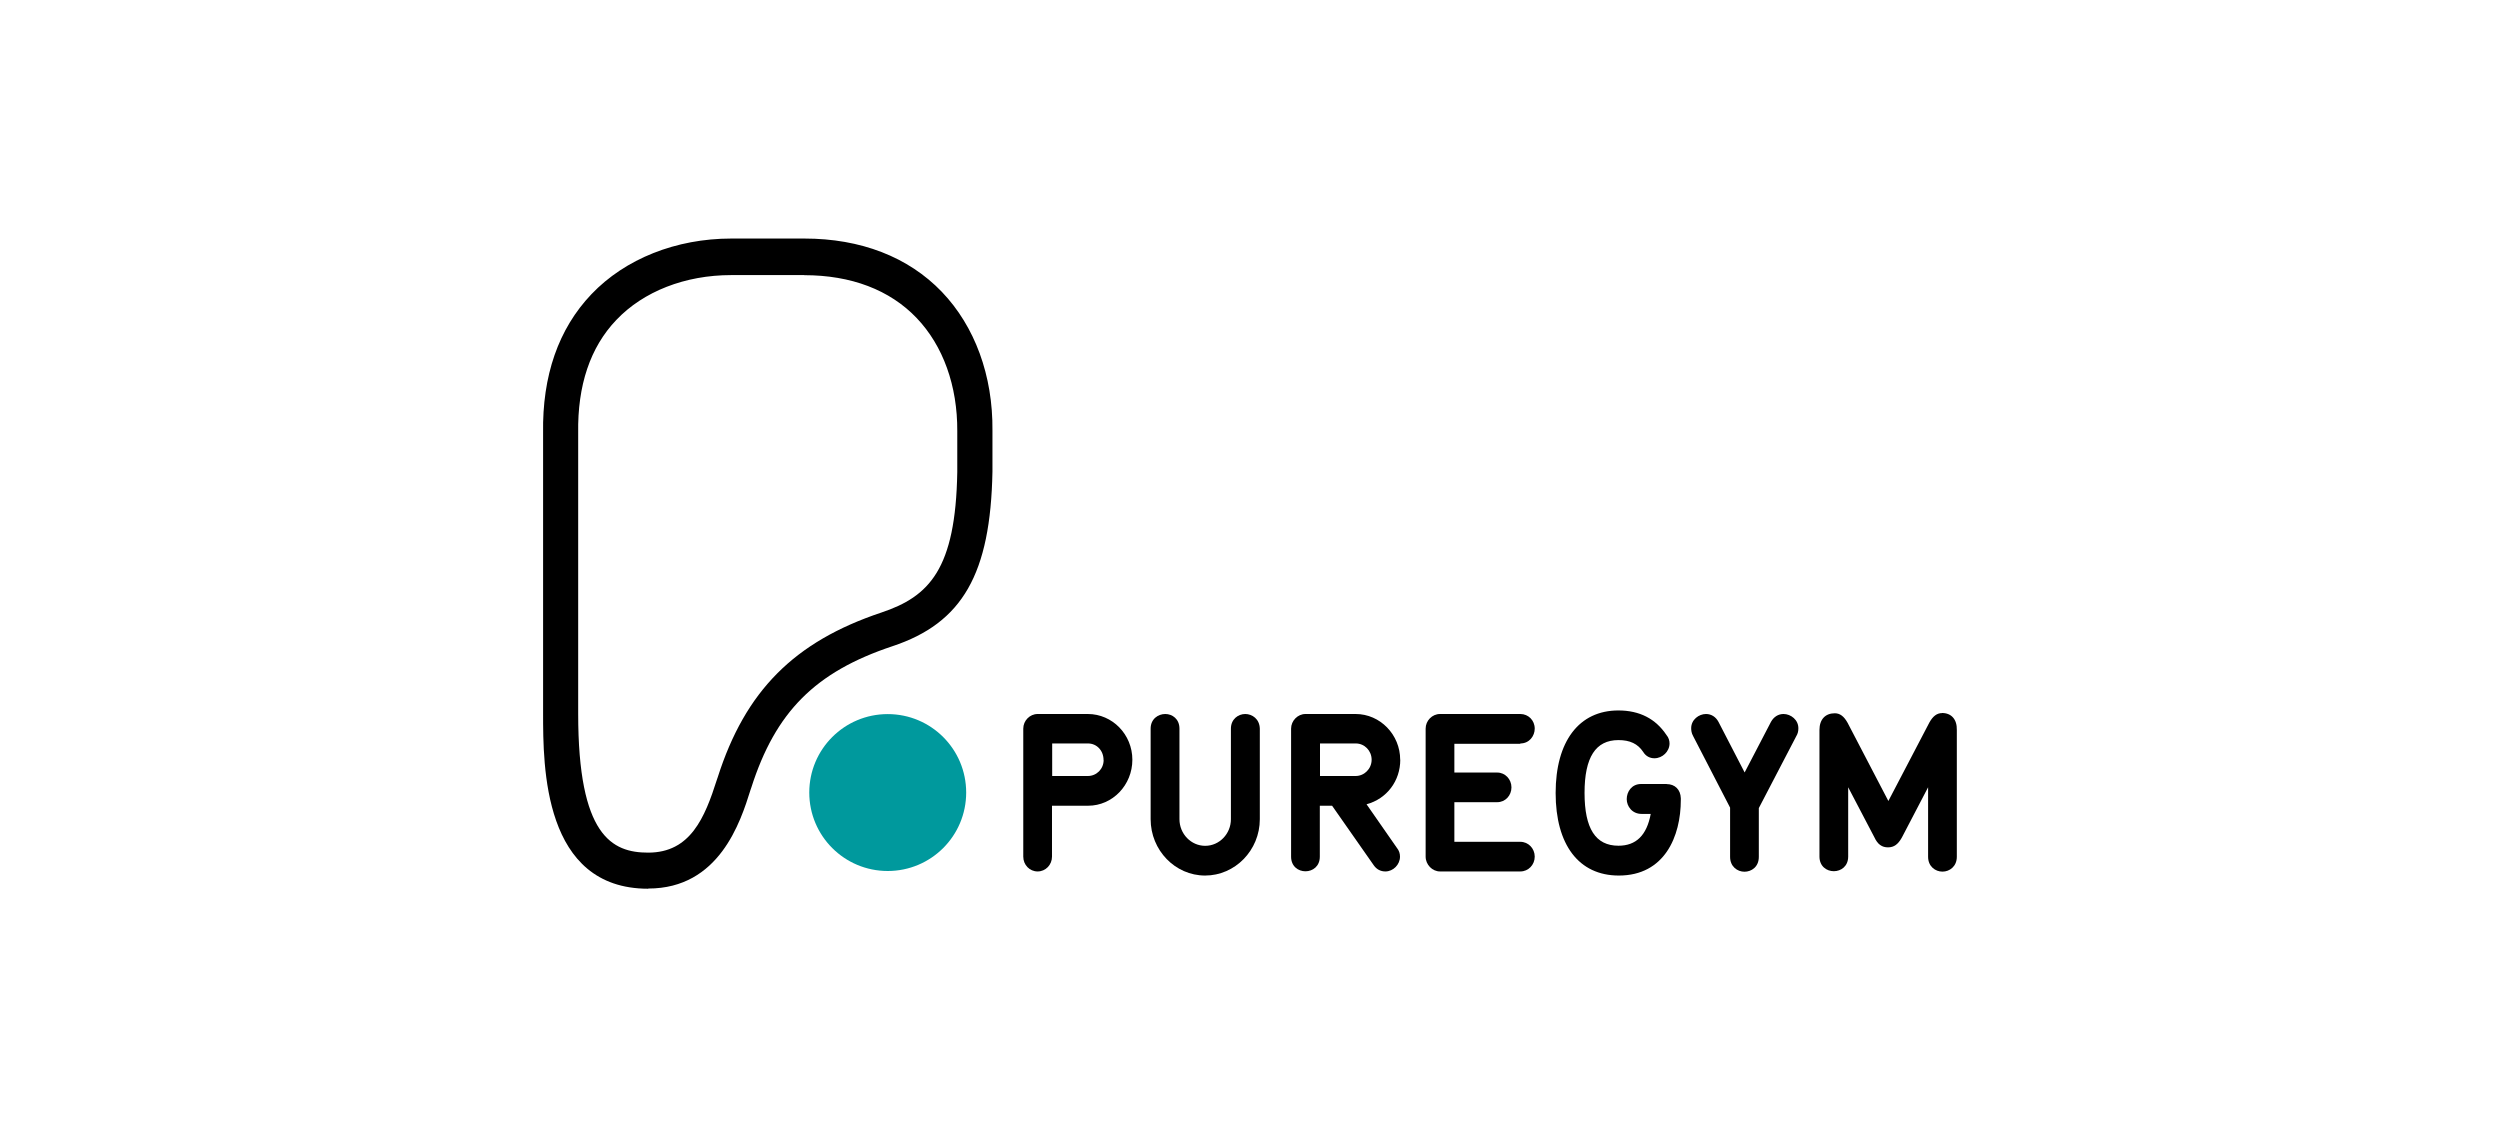 <?xml version="1.0" encoding="UTF-8"?>
<svg id="Layer_1" data-name="Layer 1" xmlns="http://www.w3.org/2000/svg" viewBox="0 0 275 124">
  <defs>
    <style>
      .cls-1 {
        fill: #00999d;
      }

      .cls-2 {
        fill: #fff;
      }
    </style>
  </defs>
  <rect class="cls-2" width="275" height="124"/>
  <g>
    <path d="M121.4,83.6c0,.99-.78,1.76-1.74,1.76h-3.92v-3.58h3.94c.96,0,1.71.78,1.71,1.82M119.66,78.54h-5.52c-.86,0-1.58.73-1.58,1.61v14.08c0,.91.7,1.63,1.58,1.63s1.58-.73,1.58-1.63v-5.6h3.97c2.7,0,4.87-2.28,4.87-5.06s-2.2-5.03-4.9-5.03"/>
    <path d="M136.98,78.54c-.78,0-1.58.57-1.58,1.61v9.96c0,1.61-1.27,2.93-2.83,2.93s-2.83-1.32-2.83-2.93v-9.96c0-1.06-.78-1.61-1.56-1.61s-1.61.54-1.61,1.61v9.96c0,3.42,2.7,6.2,5.99,6.2s6.02-2.77,6.02-6.2v-9.96c-.03-1.06-.83-1.61-1.61-1.61"/>
    <path d="M150.88,83.57c0,.99-.8,1.79-1.76,1.79h-3.92v-3.58h3.94c.96,0,1.74.8,1.74,1.79M154.02,83.57c0-2.75-2.2-5.03-4.9-5.03h-5.52c-.86,0-1.58.75-1.58,1.61v14.08c0,2.15,3.16,2.15,3.16,0v-5.6h1.35l4.59,6.56c.31.44.75.67,1.27.67.86,0,1.61-.75,1.61-1.63,0-.34-.1-.67-.34-.96l-3.34-4.8c2.23-.6,3.71-2.57,3.71-4.9"/>
    <path d="M167.24,81.78c.99,0,1.58-.83,1.58-1.63,0-.91-.7-1.61-1.58-1.61h-8.84c-.86,0-1.58.73-1.58,1.61v14.08c0,.88.73,1.63,1.58,1.63h8.84c.88,0,1.58-.73,1.58-1.63s-.7-1.63-1.58-1.63h-7.26v-4.36h4.72c.88,0,1.56-.73,1.56-1.63s-.7-1.63-1.56-1.63h-4.72v-3.16h7.26v-.03Z"/>
    <path d="M183.35,86.24h-2.83c-1.04,0-1.58.86-1.58,1.66s.6,1.63,1.63,1.63h1.01c-.44,2.36-1.61,3.5-3.55,3.5-2.52,0-3.73-1.89-3.73-5.81s1.22-5.81,3.73-5.81c1.27,0,2.13.41,2.72,1.3.29.47.73.7,1.24.7.88,0,1.66-.75,1.66-1.63,0-.31-.1-.65-.34-.93-1.19-1.79-2.96-2.7-5.29-2.7-4.33,0-6.9,3.4-6.9,9.08s2.54,9.08,6.95,9.08c5.03,0,6.82-4.3,6.82-8.32v-.18c-.03-.96-.65-1.56-1.56-1.56"/>
    <path d="M196.18,78.54c-.57,0-1.06.31-1.37.86l-2.9,5.57-2.88-5.57c-.29-.54-.78-.86-1.37-.86-.78,0-1.63.62-1.63,1.56,0,.23.03.54.21.86l4.07,7.88v5.42c0,1.06.8,1.63,1.58,1.63s1.58-.54,1.58-1.63v-5.37l4.12-7.91c.16-.26.23-.54.23-.83.03-.96-.83-1.61-1.63-1.61"/>
    <path d="M213.63,78.44c-.57,0-1.01.34-1.4,1.04l-4.51,8.63-4.49-8.61c-.39-.7-.83-1.04-1.4-1.04-1.04,0-1.69.67-1.69,1.84v13.92c0,2.15,3.16,2.15,3.16,0v-7.62l2.88,5.5c.36.78.83,1.11,1.5,1.11s1.11-.34,1.53-1.09l2.88-5.52v7.65c0,1.06.8,1.63,1.58,1.63s1.58-.57,1.58-1.63v-13.95c.03-1.17-.6-1.87-1.63-1.87"/>
    <path d="M88.47,30.26h-8.04c-5.06,0-9.65,1.79-12.63,4.93-2.88,3.01-4.28,7.21-4.2,12.42v30.91c0,13.41,3.71,15.27,7.7,15.27,4.64,0,6.22-3.81,7.57-8.06l.08-.23c3.03-9.49,8.4-14.91,18-18.12,5.26-1.76,8.17-4.75,8.35-15.45v-4.49c.03-5-1.56-9.41-4.46-12.45-2.96-3.11-7.23-4.72-12.37-4.72M71.3,97.76c-11.56,0-11.56-13.48-11.56-19.27v-30.86c-.1-6.3,1.69-11.46,5.32-15.27,3.71-3.89,9.31-6.12,15.38-6.12h8.04c6.2,0,11.43,2.02,15.12,5.86,3.63,3.79,5.63,9.21,5.57,15.27v4.51c-.21,11.25-3.29,16.65-11.02,19.21-8.48,2.83-12.84,7.21-15.51,15.56l-.08.23c-1.11,3.55-3.45,10.86-11.25,10.86"/>
    <path class="cls-1" d="M97.65,95.81c4.77,0,8.63-3.86,8.63-8.63s-3.86-8.63-8.63-8.63-8.63,3.86-8.63,8.63,3.86,8.63,8.63,8.63"/>
  </g>
</svg>